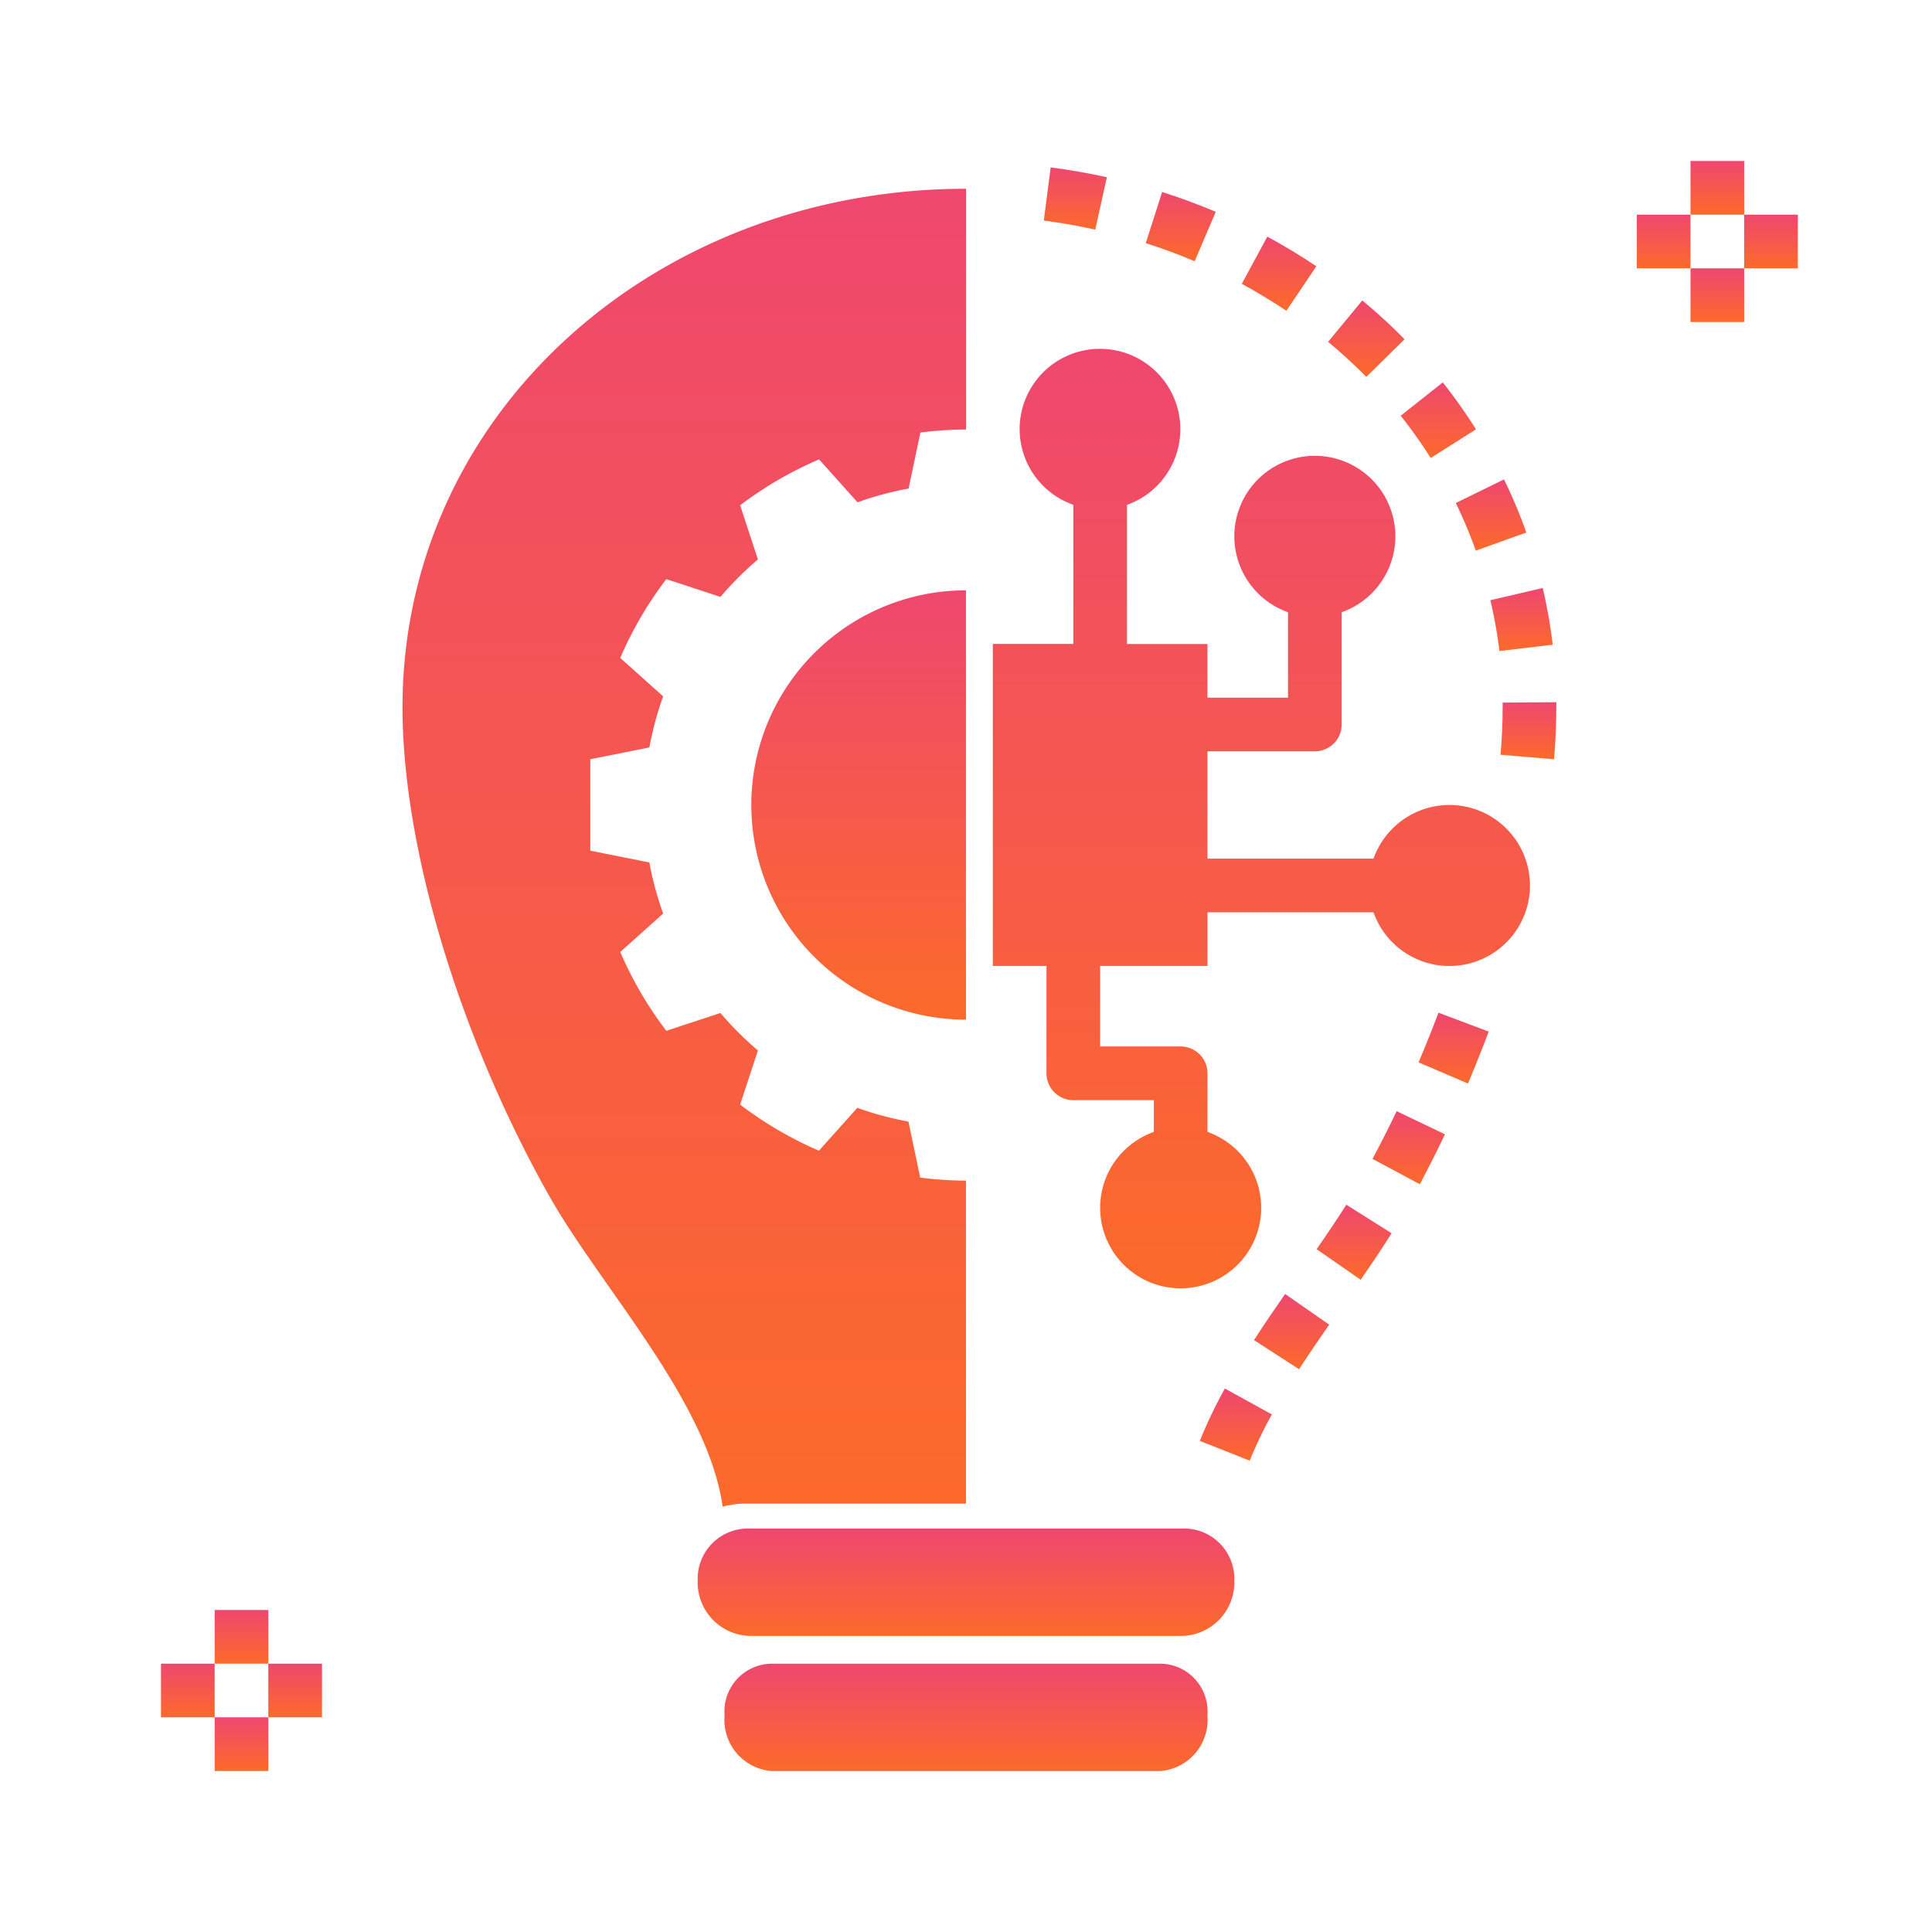 <svg id="Icon_Easy_to_Maintain" data-name="Icon_Easy to Maintain" xmlns="http://www.w3.org/2000/svg" xmlns:xlink="http://www.w3.org/1999/xlink" width="64" height="64" viewBox="0 0 64 64">
  <defs>
    <linearGradient id="linear-gradient" x1="0.5" x2="0.5" y2="1" gradientUnits="objectBoundingBox">
      <stop offset="0" stop-color="#ef476f"/>
      <stop offset="1" stop-color="#fc6a2a"/>
    </linearGradient>
  </defs>
  <g id="Group_114" data-name="Group 114">
    <g id="Group_113" data-name="Group 113">
      <g id="Group_107" data-name="Group 107">
        <rect id="Rectangle_60" data-name="Rectangle 60" width="64" height="64" fill="none"/>
        <g id="Group_106" data-name="Group 106" transform="translate(5.333 5.333)">
          <path id="Path_70" data-name="Path 70" d="M43.1,48.605l-1.556-.859a15.054,15.054,0,0,0-.83,1.736l1.653.655a13.305,13.305,0,0,1,.734-1.531Z" transform="translate(-6.301 -7.083)" fill="url(#linear-gradient)"/>
          <path id="Path_71" data-name="Path 71" d="M45.224,45.239l-1.459-1.016c-.349.5-.7,1.012-1.031,1.528l1.492.965C44.549,46.218,44.886,45.725,45.224,45.239Z" transform="translate(-6.526 -6.691)" fill="url(#linear-gradient)"/>
          <path id="Path_72" data-name="Path 72" d="M47.55,41.843l-1.5-.946c-.3.476-.634.968-.984,1.473l1.46,1.014C46.888,42.856,47.237,42.341,47.55,41.843Z" transform="translate(-6.784 -6.322)" fill="url(#linear-gradient)"/>
          <path id="Path_73" data-name="Path 73" d="M49.549,38.177l-1.6-.766q-.382.8-.8,1.581l1.568.839Q49.15,39.014,49.549,38.177Z" transform="translate(-7.016 -5.935)" fill="url(#linear-gradient)"/>
          <path id="Path_74" data-name="Path 74" d="M51.189,34.366l-1.664-.625c-.207.549-.427,1.1-.659,1.646l1.636.7Q50.865,35.228,51.189,34.366Z" transform="translate(-7.207 -5.527)" fill="url(#linear-gradient)"/>
          <path id="Path_75" data-name="Path 75" d="M53.694,24.06c.05-.591.075-1.168.075-1.714v-.177l-1.778.014v.163c0,.5-.023,1.023-.069,1.564Z" transform="translate(-7.547 -4.241)" fill="url(#linear-gradient)"/>
          <path id="Path_76" data-name="Path 76" d="M51.542,18.317a15.369,15.369,0,0,1,.3,1.685l1.766-.21a17.224,17.224,0,0,0-.331-1.879Z" transform="translate(-7.505 -3.768)" fill="url(#linear-gradient)"/>
          <path id="Path_77" data-name="Path 77" d="M50.254,14.649a15.529,15.529,0,0,1,.663,1.578l1.674-.6a17.126,17.126,0,0,0-.74-1.76Z" transform="translate(-7.362 -3.319)" fill="url(#linear-gradient)"/>
          <path id="Path_78" data-name="Path 78" d="M48.2,11.356a16.185,16.185,0,0,1,.994,1.4l1.5-.95a17.951,17.951,0,0,0-1.1-1.554Z" transform="translate(-7.133 -2.917)" fill="url(#linear-gradient)"/>
          <path id="Path_79" data-name="Path 79" d="M45.493,8.568A16.8,16.8,0,0,1,46.76,9.73l1.267-1.247a18.616,18.616,0,0,0-1.4-1.286Z" transform="translate(-6.832 -2.577)" fill="url(#linear-gradient)"/>
          <path id="Path_80" data-name="Path 80" d="M44.748,5.8c-.52-.349-1.066-.679-1.624-.981l-.845,1.564c.508.274,1,.575,1.477.892Z" transform="translate(-6.476 -2.313)" fill="url(#linear-gradient)"/>
          <path id="Path_81" data-name="Path 81" d="M41.019,3.812c-.572-.244-1.171-.464-1.777-.657L38.7,4.85c.554.175,1.1.377,1.62.6Z" transform="translate(-6.078 -2.128)" fill="url(#linear-gradient)"/>
          <path id="Path_82" data-name="Path 82" d="M34.9,4c.573.074,1.147.174,1.705.3l.385-1.736c-.61-.135-1.237-.244-1.862-.326Z" transform="translate(-5.656 -2.026)" fill="url(#linear-gradient)"/>
          <path id="Path_83" data-name="Path 83" d="M39.778,54.711v-.064a1.666,1.666,0,0,0-1.735-1.683H23.735A1.666,1.666,0,0,0,22,54.647v.064a1.774,1.774,0,0,0,1.735,1.81H38.042A1.774,1.774,0,0,0,39.778,54.711Z" transform="translate(-4.222 -7.662)" fill="url(#linear-gradient)"/>
          <path id="Path_84" data-name="Path 84" d="M24.561,58A1.583,1.583,0,0,0,23,59.683v.064a1.7,1.7,0,0,0,1.562,1.81H37.438A1.7,1.7,0,0,0,39,59.746v-.064A1.583,1.583,0,0,0,37.438,58Z" transform="translate(-4.333 -8.222)" fill="url(#linear-gradient)"/>
          <path id="Path_85" data-name="Path 85" d="M24,25.111a7.111,7.111,0,0,0,7.111,7.111V18A7.111,7.111,0,0,0,24,25.111Z" transform="translate(-4.445 -3.778)" fill="url(#linear-gradient)"/>
          <path id="Path_86" data-name="Path 86" d="M21.605,46.692a2.923,2.923,0,0,1,.733-.1h7.328v-10.7a12.512,12.512,0,0,1-1.516-.1l-.39-1.856a10.567,10.567,0,0,1-1.692-.456L24.795,34.9a12.412,12.412,0,0,1-2.61-1.526l.589-1.794a10.723,10.723,0,0,1-1.241-1.241l-1.794.589a12.414,12.414,0,0,1-1.526-2.61l1.422-1.274a10.557,10.557,0,0,1-.456-1.692l-1.957-.39V21.932l1.957-.39a10.559,10.559,0,0,1,.456-1.692l-1.422-1.274a12.412,12.412,0,0,1,1.526-2.61l1.794.589a10.723,10.723,0,0,1,1.241-1.241l-.589-1.794A12.413,12.413,0,0,1,24.8,12l1.274,1.422a10.565,10.565,0,0,1,1.692-.456l.39-1.856a12.51,12.51,0,0,1,1.516-.1V3.035C19.357,3.035,11,10.479,11,20.22c0,4.577,1.847,10.84,4.873,16.2C17.566,39.414,21.114,43.2,21.605,46.692Z" transform="translate(-3 -2.115)" fill="url(#linear-gradient)"/>
          <rect id="Rectangle_60-2" data-name="Rectangle 60" width="1.778" height="1.778" transform="translate(1.778 48)" fill="url(#linear-gradient)"/>
          <rect id="Rectangle_61" data-name="Rectangle 61" width="1.778" height="1.778" transform="translate(1.778 51.556)" fill="url(#linear-gradient)"/>
          <rect id="Rectangle_62" data-name="Rectangle 62" width="1.778" height="1.778" transform="translate(3.555 49.778)" fill="url(#linear-gradient)"/>
          <rect id="Rectangle_63" data-name="Rectangle 63" width="1.778" height="1.778" transform="translate(0 49.778)" fill="url(#linear-gradient)"/>
          <rect id="Rectangle_64" data-name="Rectangle 64" width="1.778" height="1.778" transform="translate(50.667 0)" fill="url(#linear-gradient)"/>
          <rect id="Rectangle_65" data-name="Rectangle 65" width="1.778" height="1.778" transform="translate(50.667 3.556)" fill="url(#linear-gradient)"/>
          <rect id="Rectangle_66" data-name="Rectangle 66" width="1.778" height="1.778" transform="translate(52.445 1.778)" fill="url(#linear-gradient)"/>
          <rect id="Rectangle_67" data-name="Rectangle 67" width="1.778" height="1.778" transform="translate(48.889 1.778)" fill="url(#linear-gradient)"/>
          <path id="Path_87" data-name="Path 87" d="M33.889,11.667a2.659,2.659,0,0,0,1.778,2.5v4.608H33V29.444h1.778V33a.889.889,0,0,0,.889.889h2.667v1.052a2.667,2.667,0,1,0,1.778,0V33a.889.889,0,0,0-.889-.889H36.556V29.444h3.556V27.667h5.5a2.667,2.667,0,1,0,0-1.778h-5.5V22.333h3.556a.889.889,0,0,0,.889-.889V17.726a2.667,2.667,0,1,0-1.778,0v2.83H40.111V18.778H37.444V14.17a2.662,2.662,0,1,0-3.556-2.5Z" transform="translate(-5.445 -2.778)" fill="url(#linear-gradient)"/>
        </g>
      </g>
    </g>
  </g>
</svg>

